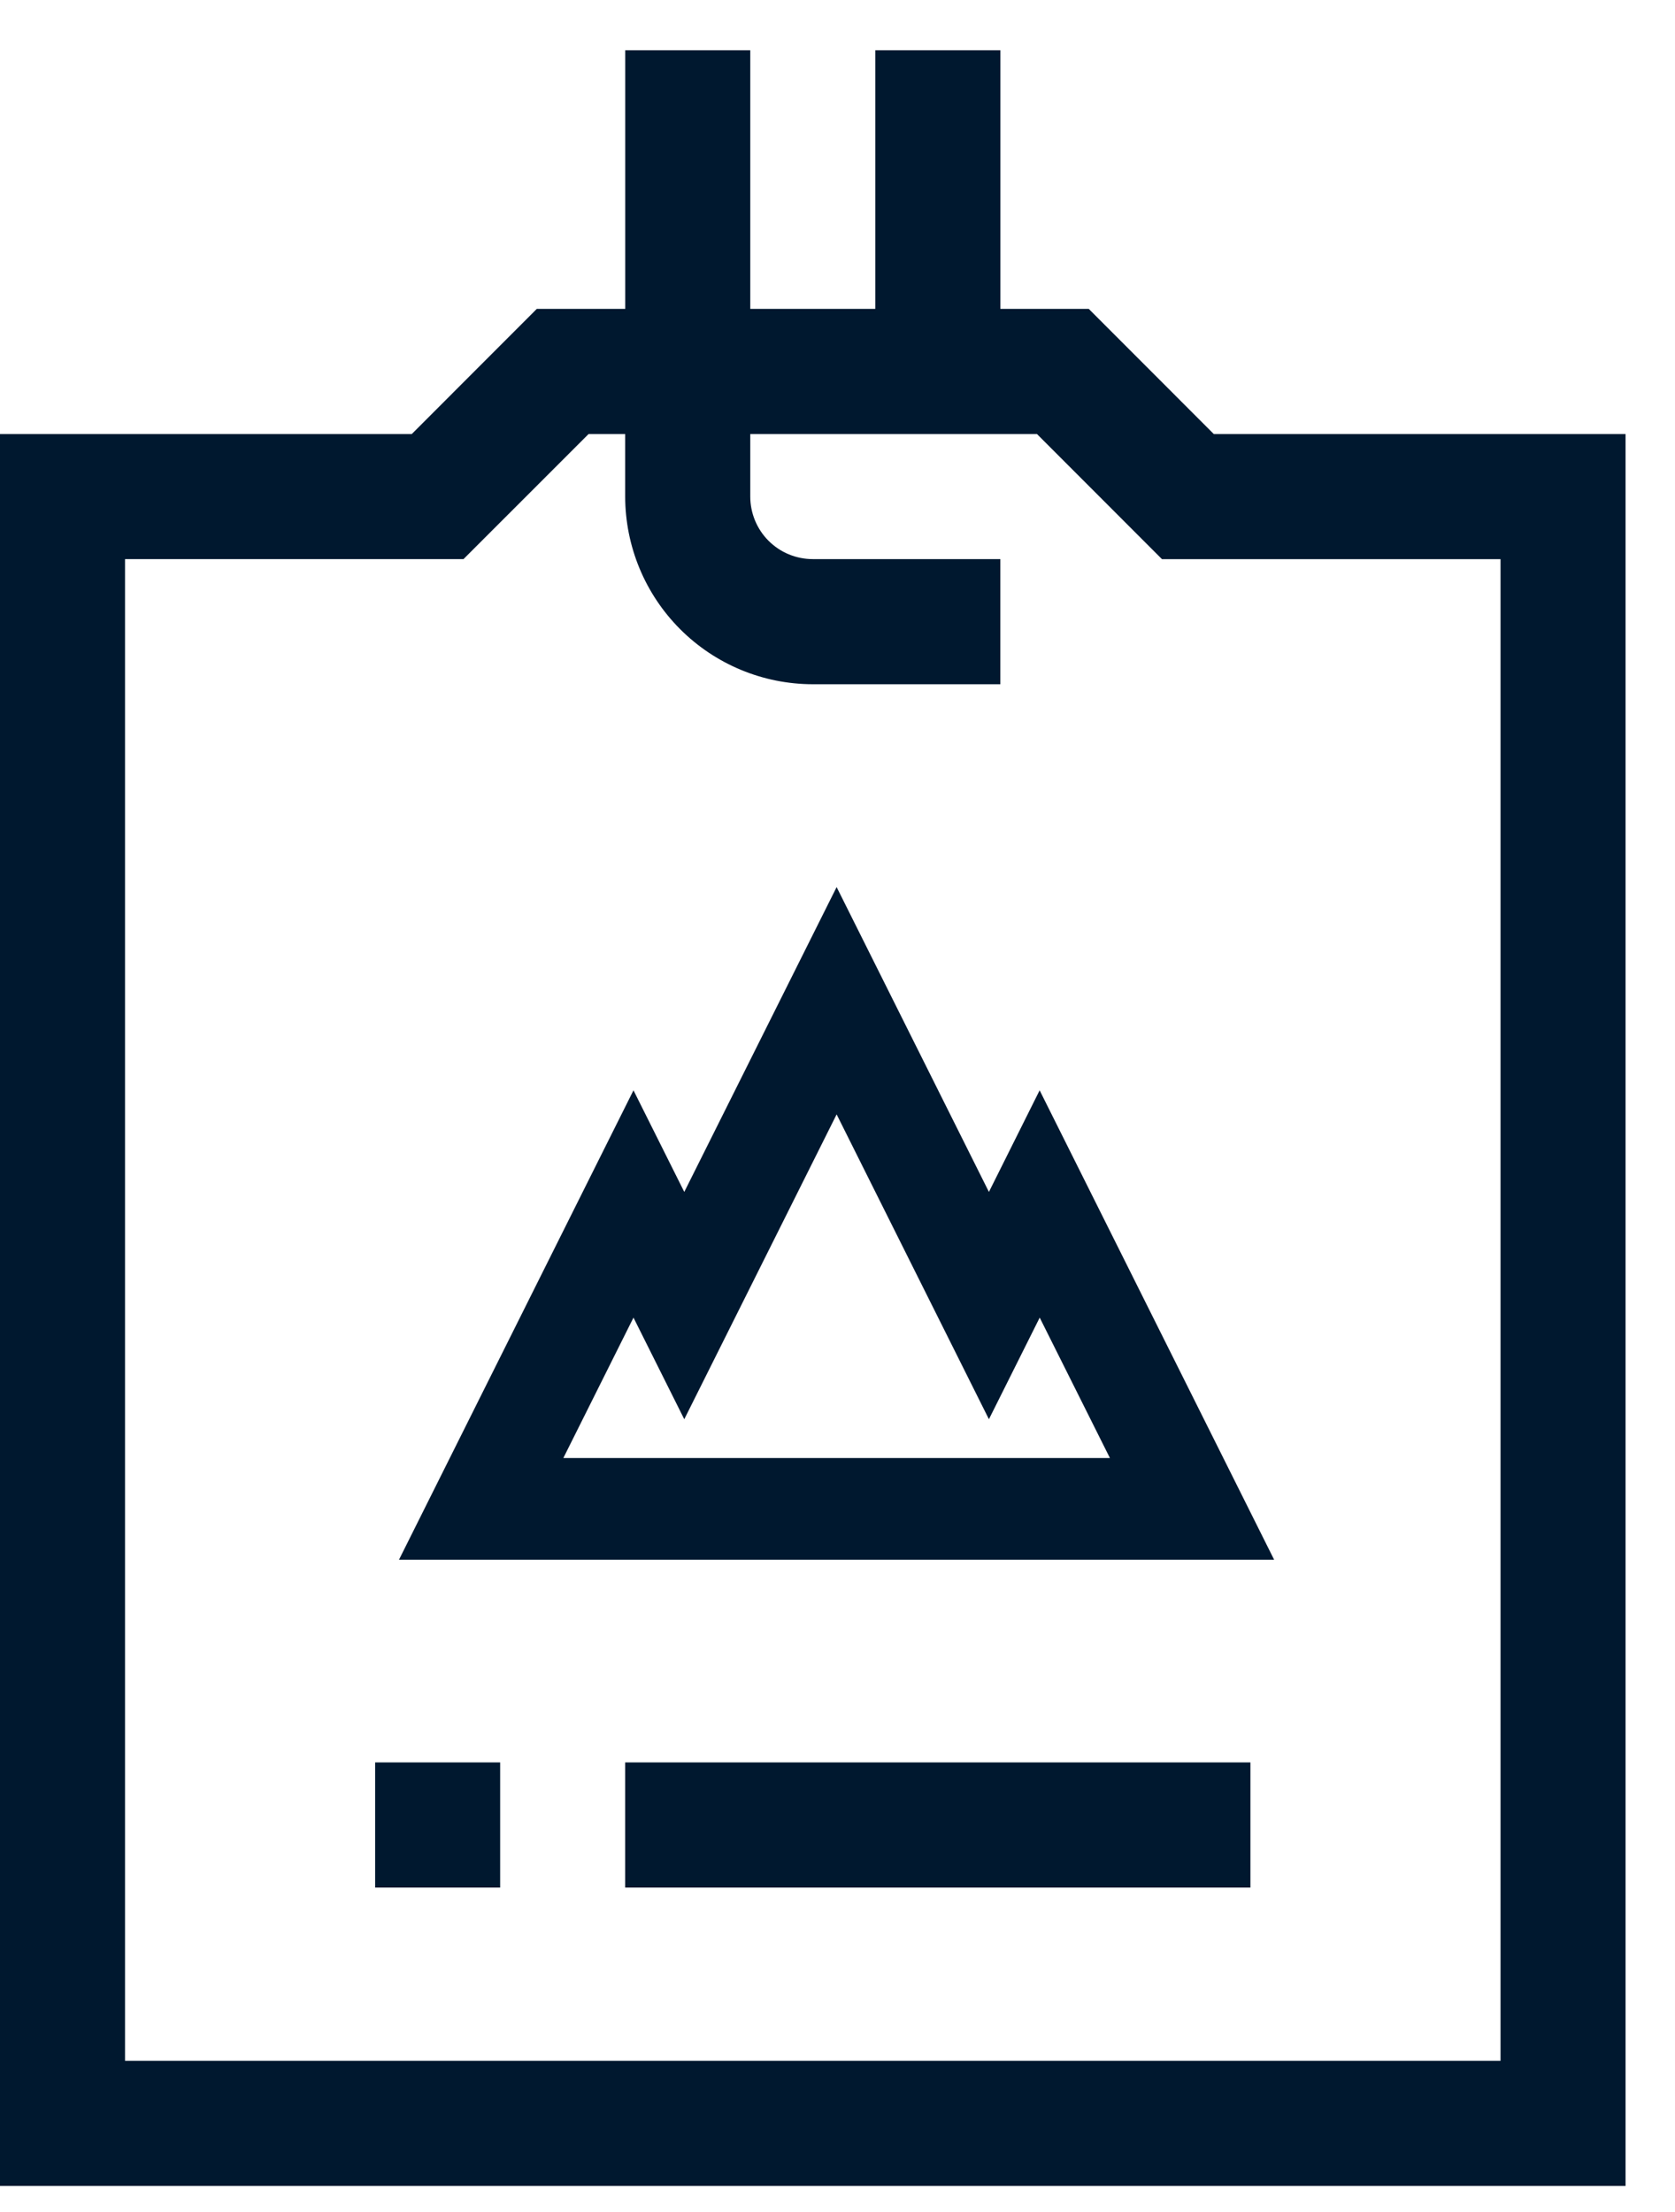 <svg width="25" height="33" viewBox="0 0 25 33" fill="none" xmlns="http://www.w3.org/2000/svg">
<path d="M18.116 6.475L16.25 4.608H14.931V0.75H13.064V4.608H11.198V0.75H9.332V4.608H8.012L6.146 6.475H0V32.611H24.262V6.475H18.116ZM22.396 30.744H1.866V8.341H6.918L8.785 6.475H9.331V7.408C9.332 8.151 9.627 8.862 10.152 9.387C10.677 9.912 11.388 10.207 12.131 10.208H14.93V8.341H12.131C11.883 8.341 11.646 8.243 11.471 8.068C11.296 7.893 11.198 7.655 11.198 7.408V6.475H15.477L17.343 8.342H22.396V30.744Z" fill="#00182F"/>
<path d="M9.331 26.293H18.663V28.16H9.331V26.293Z" fill="#00182F"/>
<path d="M5.599 26.293H7.465V28.16H5.599V26.293Z" fill="#00182F"/>
<path d="M14.76 17.782L12.487 13.234L10.213 17.782L9.455 16.266L5.955 23.269H19.017L15.517 16.266L14.76 17.782ZM8.408 21.752L9.455 19.657L10.213 21.173L12.487 16.625L14.76 21.173L15.518 19.657L16.566 21.752H8.408Z" fill="#00182F"/>
</svg>
